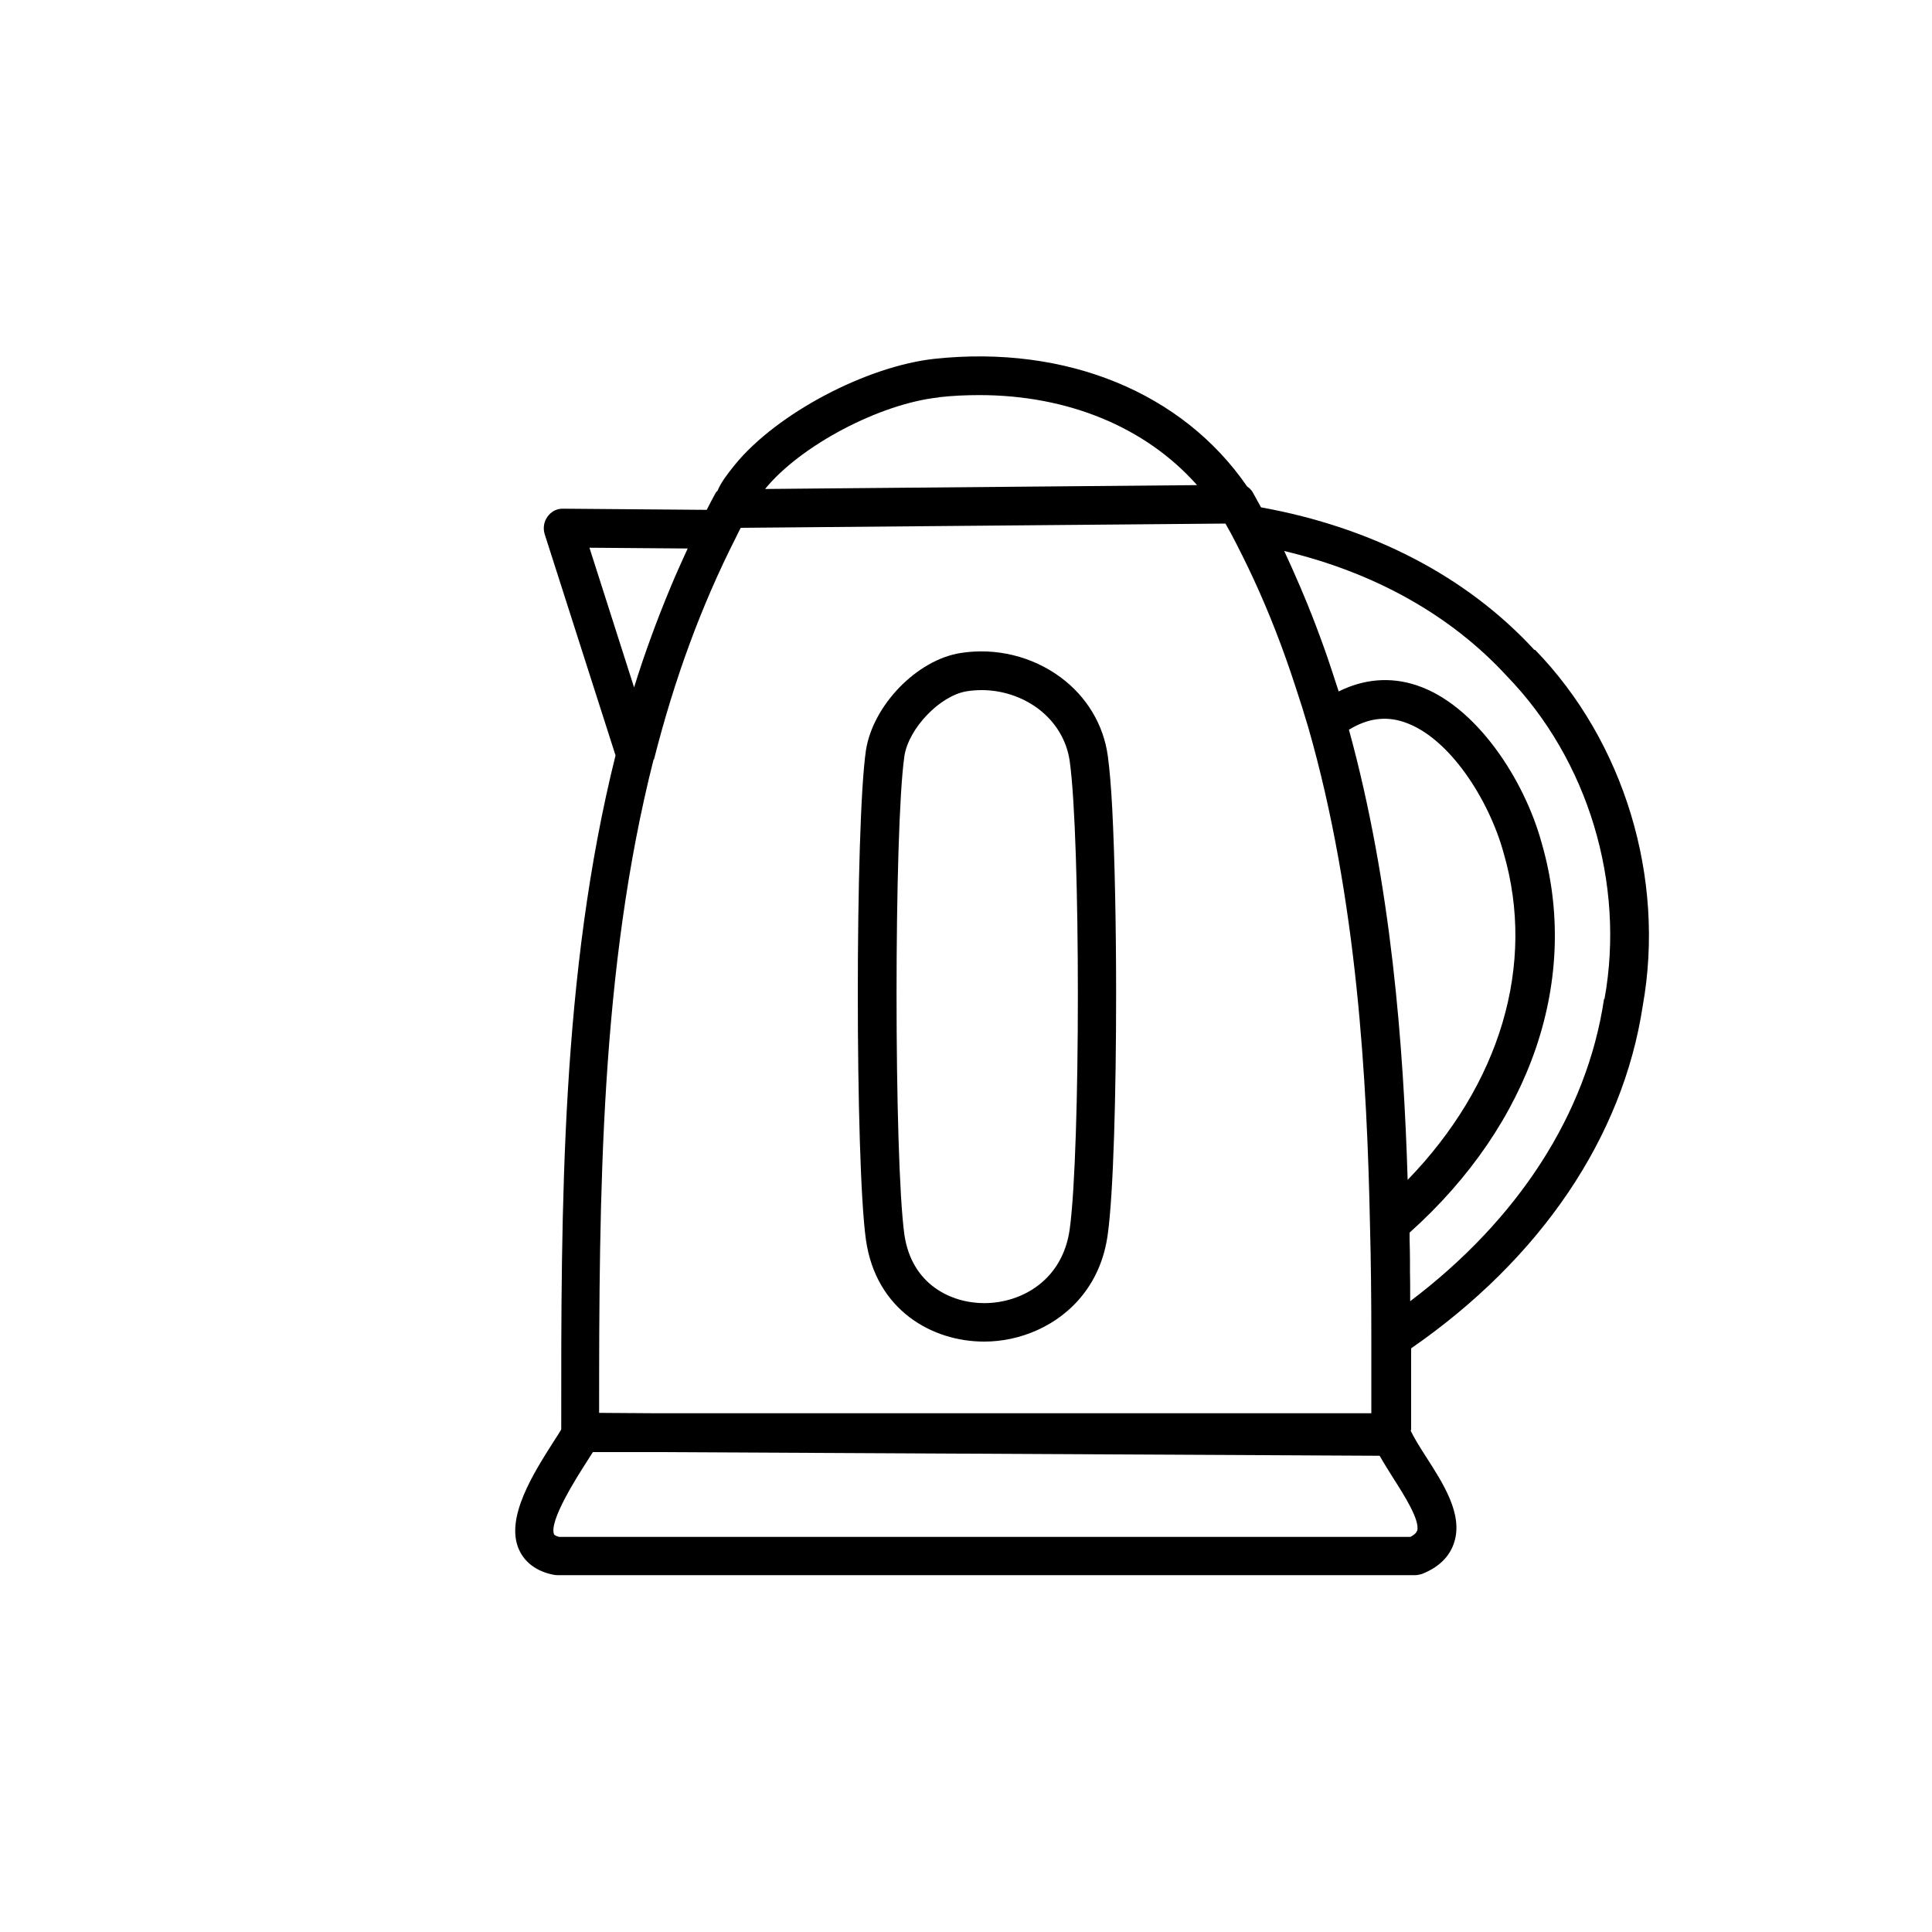 <?xml version="1.0" encoding="UTF-8"?><svg id="Layer_1" xmlns="http://www.w3.org/2000/svg" width="100" height="100" viewBox="0 0 100 100"><path d="M50.94,69.44h.02c1.81,0,3.82-.79,5.11-2.45.64-.82,1.1-1.85,1.27-3.12.29-2.1.43-7.26.43-12.4,0-3.54-.07-7.07-.2-9.6-.06-1.15-.14-2.09-.23-2.74-.22-1.62-1.09-3.07-2.44-4.07-1.47-1.09-3.36-1.55-5.18-1.26-2.26.35-4.54,2.71-4.9,5.04-.56,3.81-.56,21.33,0,25.33.52,3.65,3.44,5.27,6.11,5.27ZM46.81,39.14c.22-1.45,1.85-3.14,3.23-3.36.25-.04.51-.06.77-.06,1.04,0,2.07.33,2.91.95.91.68,1.5,1.65,1.65,2.74.56,4.03.56,20.09,0,24.2,0,0,0,0,0,0-.36,2.64-2.47,3.83-4.41,3.84h-.02c-1.67,0-3.75-.93-4.13-3.55-.54-3.91-.54-21.03,0-24.75Z"/><path d="M79.42,33.64c-3.5-3.8-8.39-6.34-14.15-7.38-.14-.26-.29-.52-.43-.78-.07-.12-.17-.22-.29-.3-3.34-4.86-9.35-7.33-16.16-6.61-3.54.38-8.18,2.83-10.34,5.47l-.08.1c-.33.41-.66.84-.83,1.26-.02.03-.06.05-.08.08-.17.31-.33.61-.48.91l-7.43-.06c-.34-.01-.62.15-.81.41-.19.26-.24.59-.15.9l3.67,11.46c-2.82,11.31-2.82,23.29-2.81,34.89-.1.17-.22.36-.36.57-1.07,1.68-2.54,3.98-1.84,5.62.21.48.69,1.11,1.8,1.33.06.01.13.02.2.02h44.39c.13,0,.26-.03.38-.07.87-.35,1.42-.9,1.65-1.63.46-1.45-.56-3.03-1.46-4.43-.31-.48-.61-.96-.79-1.34,0-.03.02-.05.02-.08,0-1.38,0-2.78,0-4.19,6.7-4.64,10.96-10.92,11.99-17.74,1.18-6.6-.96-13.66-5.57-18.41ZM48.6,20.56c.71-.08,1.41-.11,2.09-.11,4.59,0,8.61,1.66,11.27,4.66l-19.14.17-3.22.03h0c1.83-2.25,5.95-4.42,8.99-4.74ZM35.59,28.4c-.16.34-.31.69-.47,1.04-.06.14-.13.29-.19.43-.35.82-.69,1.66-1.01,2.51-.07.18-.13.36-.2.54-.32.87-.62,1.75-.9,2.66l-2.31-7.23,5.08.04ZM33.85,39.31c1.07-4.21,2.45-7.96,4.23-11.47.08-.17.17-.35.26-.52l10.14-.09,14.95-.13c.1.18.19.35.29.52.4.76.79,1.54,1.16,2.34.82,1.77,1.54,3.63,2.17,5.57.23.69.45,1.39.66,2.1,0,0,0,0,0,0,0,0,0,0,0,0,2.55,8.87,3.05,18.42,3.2,25.76.05,1.85.07,3.78.07,5.89h0c0,1.31,0,2.6,0,3.87h-37l-2.97-.02c0-11.3.06-22.94,2.82-33.82ZM72.86,61.08c-.21-6.9-.84-15.31-3.04-23.31.95-.58,1.88-.72,2.84-.4,2.37.78,4.43,4.07,5.17,6.79,1.68,5.78-.18,11.97-4.98,16.92ZM73.34,79.24c-.04.13-.19.23-.34.31H28.94c-.14-.04-.24-.09-.26-.13-.29-.67,1.2-3,1.69-3.76.11-.18.22-.35.32-.5h3.31l37.41.19c.21.37.45.75.7,1.15.56.88,1.41,2.2,1.24,2.75ZM83.02,51.71s0,.02,0,.03c-.89,5.9-4.43,11.38-10.03,15.61,0-.11,0-.21,0-.32,0-.41,0-.82-.01-1.23,0-.19,0-.37,0-.56,0-.36-.01-.72-.02-1.08,0-.12,0-.24,0-.36,6.32-5.66,8.87-13.18,6.83-20.19-.9-3.28-3.41-7.13-6.47-8.14-1.35-.45-2.73-.33-4.03.32-.12-.37-.24-.73-.36-1.1-.06-.18-.12-.36-.18-.54-.27-.79-.56-1.57-.86-2.34-.07-.17-.14-.33-.2-.5-.26-.63-.52-1.25-.8-1.87-.08-.18-.17-.37-.25-.55-.06-.12-.11-.25-.17-.37,4.67,1.11,8.63,3.32,11.53,6.48,4.19,4.32,6.13,10.71,5.05,16.7Z"/></svg>